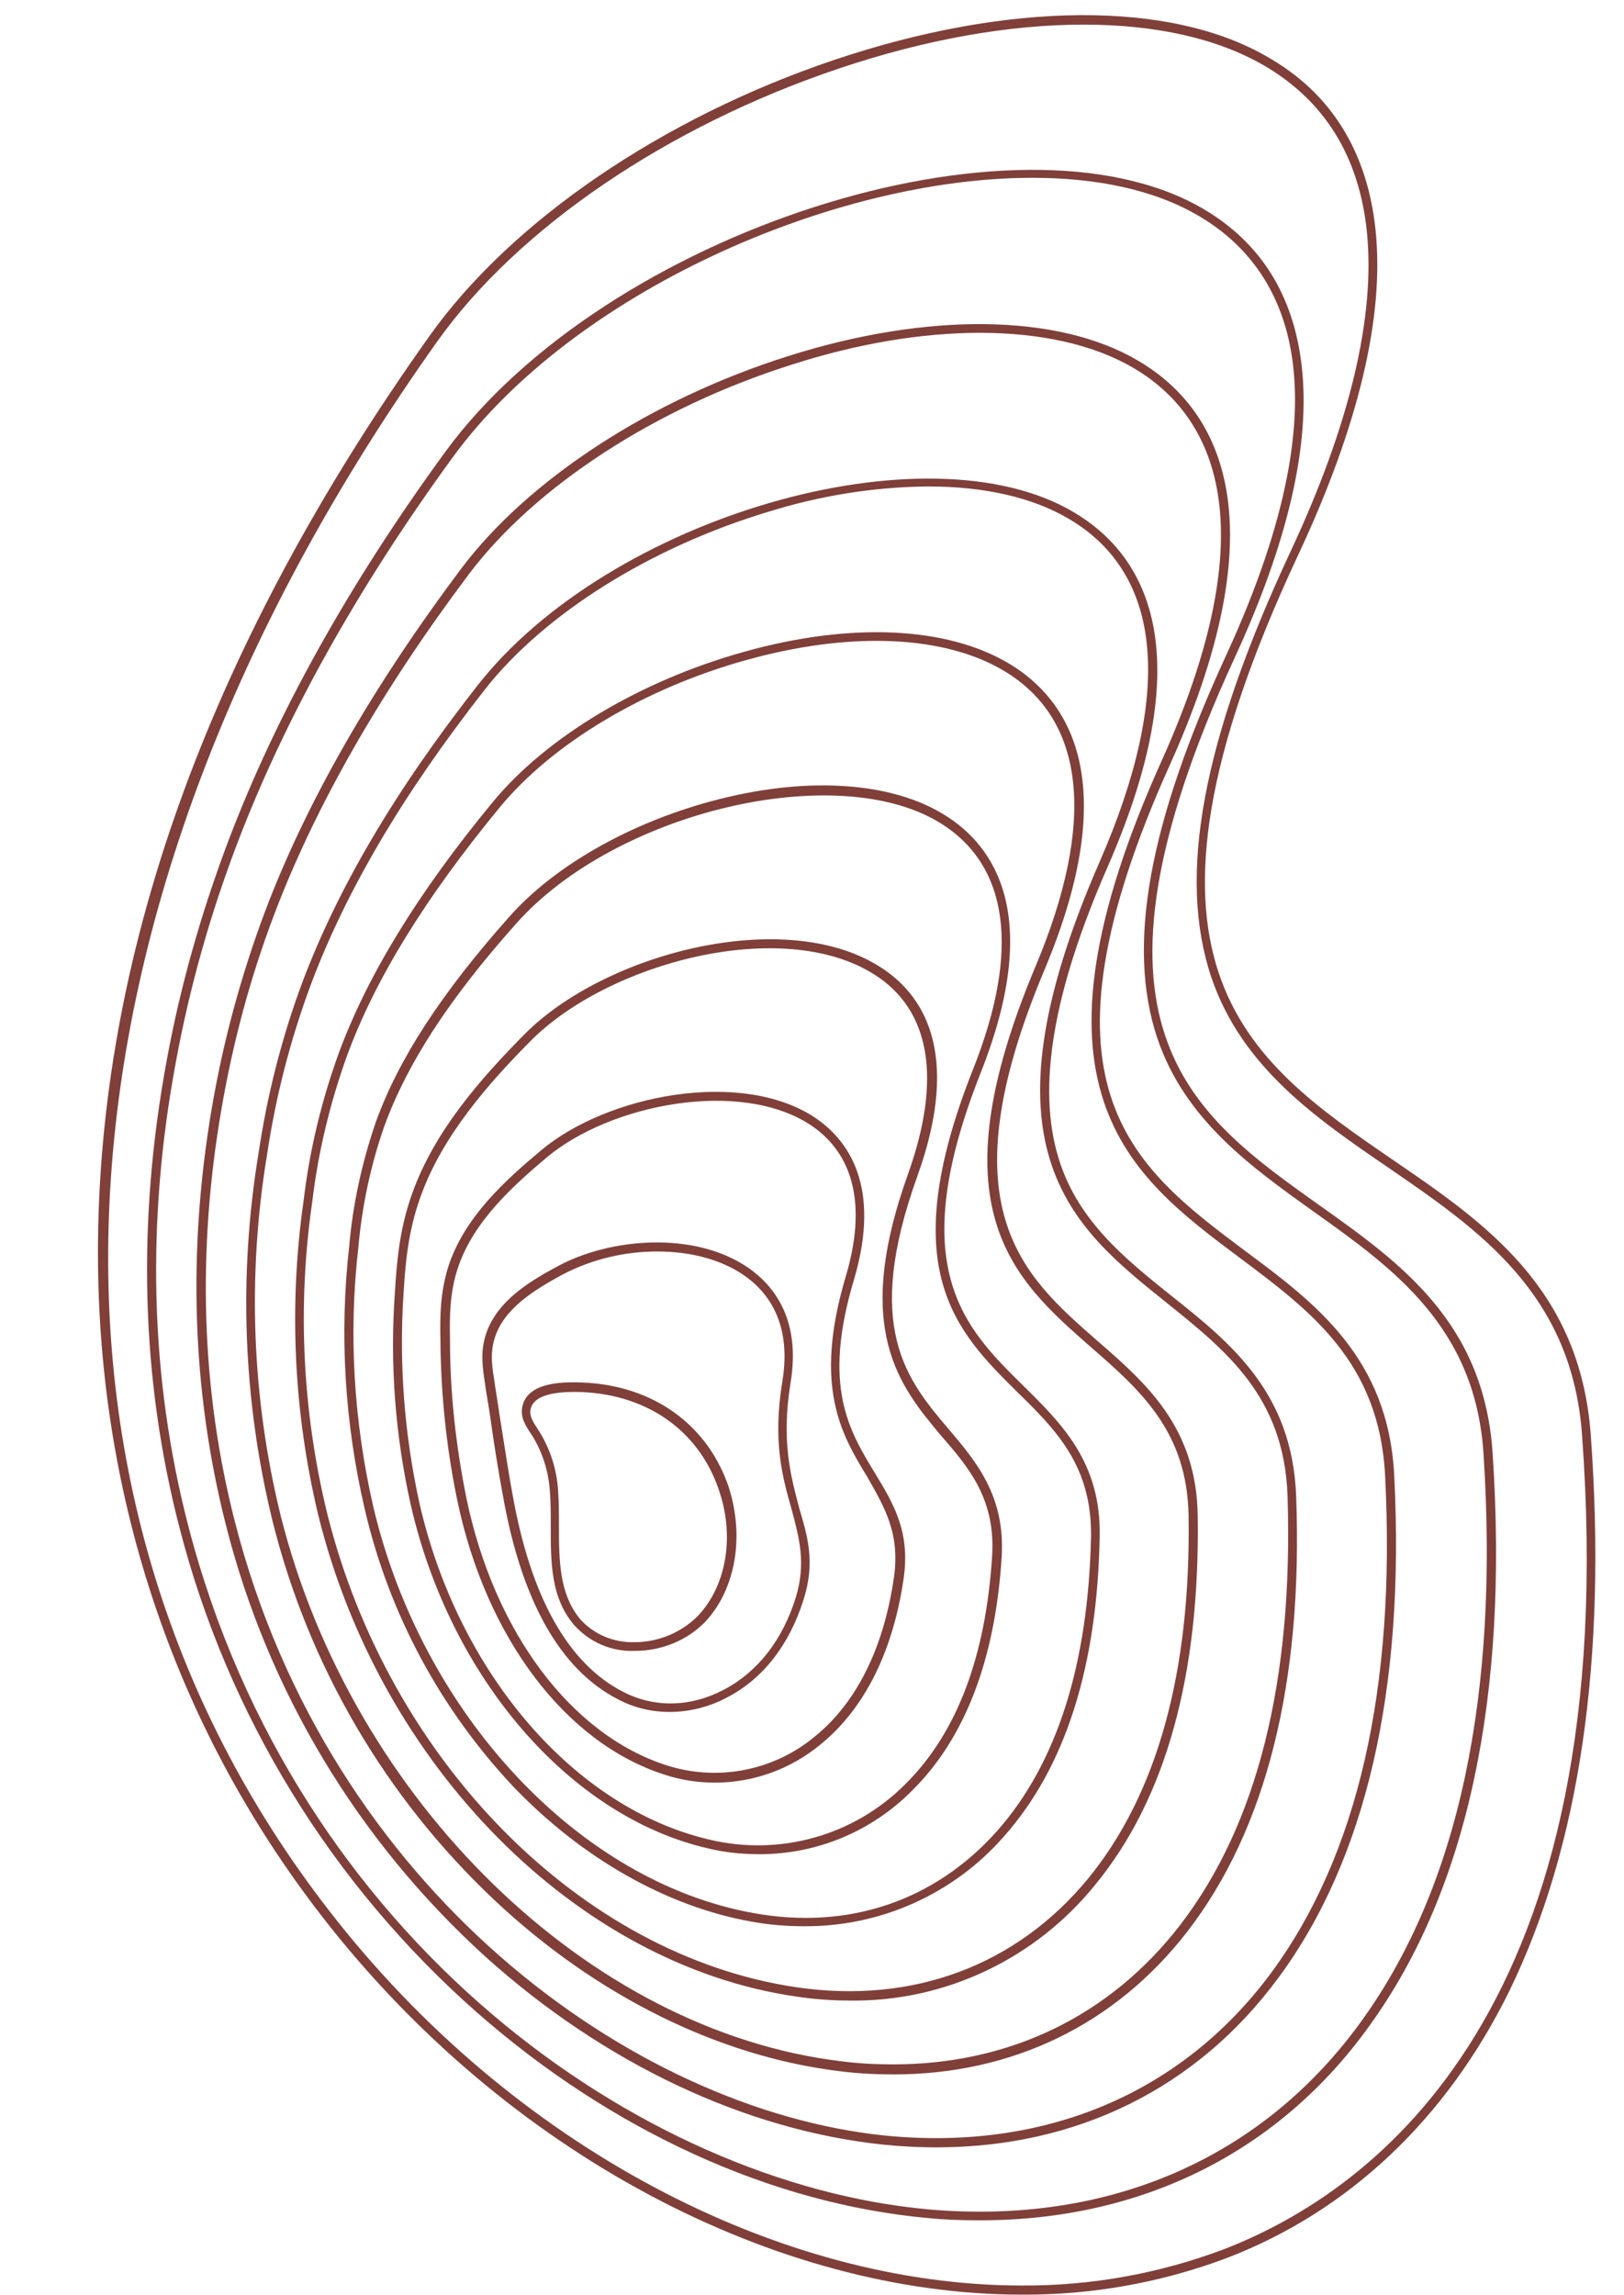 <?xml version="1.0" encoding="UTF-8" standalone="no"?><svg xmlns="http://www.w3.org/2000/svg" xmlns:xlink="http://www.w3.org/1999/xlink" fill="#803f39" height="503.4" preserveAspectRatio="xMidYMid meet" version="1" viewBox="-21.5 -3.3 356.2 503.4" width="356.2" zoomAndPan="magnify"><g id="change1_1"><path d="M327.4,311.3c-2.4-32.1-23.2-46.4-43.4-60.2c-32.2-22.1-62.7-43-20.8-132.6c13.3-28.4,19-52.4,17-71.4 c-1.8-17.1-9.7-29.9-23.5-37.8C235.3-3.3,199.7-3,161.6,9.8c-37.8,12.7-71,35.4-88.9,60.6C25.1,137.3,0.7,204,0,268.6 C-0.6,323.5,16.4,374.8,49.1,417c40.5,52.3,99.8,83,153.5,83c15.3,0.1,30.5-2.6,44.9-8c26.9-10.3,48.3-30.6,62.1-58.7 C325,401.6,331,360.6,327.4,311.3z M246.8,490.1c-14.1,5.3-29.1,8-44.2,7.9c-53.1,0-111.8-30.4-151.9-82.2 c-72.2-93.1-63.3-221.8,23.7-344.2c17.7-24.9,50.5-47.2,87.9-59.8c19.2-6.5,37.6-9.7,53.9-9.7c15.7,0,29.3,3,39.6,9 c13.2,7.7,20.8,19.9,22.5,36.4c1.9,18.6-3.7,42.3-16.8,70.3c-19.3,41.4-24.8,71-17.3,93.3c6.7,19.7,23,30.9,38.8,41.7 c19.8,13.6,40.3,27.6,42.5,58.7C334.7,437.1,280.1,477.3,246.8,490.1L246.8,490.1z M267.8,261c-28.5-20.3-55.5-39.5-18.6-119.8 C261,115.7,266,94.1,264,76.9c-1.8-15.5-9-27-21.6-34.4c-40.8-23.9-131,5-166.3,53.4c-21,28.8-37,57.5-47.5,85.2 c-5.9,15.6-10.5,31.7-13.5,48c-6.6,35.5-5.7,70.1,2.8,102.8c10.6,41.1,33.3,78.1,65.2,106.2c29.6,26,64.7,42,98.9,45.1 c3.9,0.4,7.7,0.5,11.5,0.5c35.5,0,65.7-15,85.6-43c21.3-29.7,30.3-71.8,26.8-125C304.1,286.8,285.7,273.7,267.8,261L267.8,261z M277.4,439.6c-21.7,30.4-55.6,45.2-95.3,41.7c-62.8-5.7-138.7-58.9-162.3-149.9c-8.4-32.4-9.3-66.7-2.7-101.9 c3-16.3,7.5-32.2,13.4-47.7c10.5-27.6,26.4-56.1,47.3-84.8c26.3-36.1,83.4-61.3,127.1-61.3c14.1,0,26.8,2.6,36.6,8.4 c18,10.6,33.7,35.9,6,96.2c-17.1,37.1-21.9,63.8-15.2,84c6,17.9,20.4,28.2,34.4,38.2c17.4,12.4,35.5,25.3,37.2,53.3 C307.3,368.6,298.4,410.3,277.4,439.6L277.4,439.6z M251.5,271c-24.8-18.6-48.2-36.2-16.2-107c24.6-54.9,9.7-78.3-7.2-88.2 c-17.4-10.3-46.1-10.7-76.7-1c-30.1,9.5-57,27-71.8,46.7c-19.4,25.9-33.9,51.1-43,75.2c-5.2,13.9-9.1,28.2-11.6,42.8 C19.6,271,20.6,301.8,28,331c9.2,36.6,29.1,69.6,57,94.9c26,23.4,56.9,38,87.2,41.2c3.9,0.4,7.8,0.6,11.7,0.6 c30.7,0,57.1-12.9,75-37.2c19.2-26,27.8-63.1,25.4-110.2C283,294.5,267,282.5,251.5,271L251.5,271z M257.4,429.3 c-19.7,26.7-49.9,39.3-84.9,35.8C117.4,459.4,50.7,411.3,30,330.4c-7.4-28.9-8.3-59.4-2.9-90.6c2.5-14.5,6.3-28.7,11.5-42.4 c9-23.8,23.4-49,42.7-74.7c14.6-19.4,41.1-36.6,70.8-46c14.6-4.7,28.7-7,41.3-7c13.4,0,25,2.6,33.7,7.7c16.2,9.5,30.4,32.1,6.4,85.7 c-32.7,72.3-7.5,91.2,16.8,109.4c15.8,11.8,30.7,23,32,47.8C284.7,367,276.3,403.6,257.4,429.3L257.4,429.3z M235.4,280.9 c-10.1-8.1-20.5-16.4-24.7-30.1c-4.8-15.5-1.3-36.5,10.8-64.1c21-48,7.6-68.7-7.4-77.6c-32.3-19.3-102,1-130.9,38 c-18.1,23.1-30.6,44.4-38.4,65.1c-4.5,12.1-7.7,24.7-9.6,37.5c-4.4,26.7-3.4,54,3,80.3c7.9,32,24.9,61.1,49,83.7 c22.3,20.9,49.1,34.1,75.5,37.3c3.9,0.5,7.9,0.7,11.8,0.7c26,0,48.6-10.9,64.4-31.3c17.3-22.4,25.4-54.5,23.9-95.4 C262,302.2,248.5,291.3,235.4,280.9L235.4,280.9z M237.3,419c-15.4,19.9-37.4,30.5-62.9,30.5c-3.9,0-7.7-0.2-11.5-0.7 c-55.3-6.7-107-57-122.8-119.5c-6.4-26-7.4-53-3-79.5c1.9-12.7,5.1-25.1,9.6-37.2c7.7-20.5,20.1-41.6,38.1-64.6 c13.1-16.7,36.4-31.3,62.4-39.1c11.3-3.5,23-5.4,34.9-5.5c12.3,0,23,2.4,31,7.2c20.5,12.2,22.7,38.2,6.6,75.1 c-27.5,62.9-6.2,80,14.5,96.6c13.3,10.7,25.9,20.7,26.7,42.4C262.2,365.3,254.3,396.9,237.3,419L237.3,419z M219.2,290.8 c-16.5-14.4-33.5-29.3-11.6-81.4c17.3-41.2,5.4-59.2-7.7-67.1c-13.6-8.2-34.9-9.2-58.3-2.6c-22.6,6.3-43.2,18.6-55,32.9 c-16.4,19.9-27.5,38-33.8,55.1c-3.8,10.5-6.4,21.3-7.7,32.3c-3.3,23-2.2,46.4,3.2,69C61.9,384.1,105,427.6,153,434.6 c3.9,0.6,7.9,0.9,11.9,0.9c20.9,0.3,40.8-9.2,53.9-25.5c15.4-18.8,22.9-45.9,22.4-80.7C241,309.8,229.9,300.1,219.2,290.8z M217.2,408.7c-15.7,19.1-38.4,27.6-63.9,23.9c-47.3-6.9-89.6-49.7-103.1-104.2c-5.4-22.3-6.5-45.5-3.2-68.2 c1.3-10.9,3.9-21.6,7.6-31.9c6.2-16.9,17.2-34.7,33.5-54.5l0,0c11.5-14,31.7-26.1,54-32.3c22.9-6.4,43.6-5.5,56.7,2.4 c17.8,10.7,20.1,33.1,6.9,64.6c-22.5,53.4-4.9,68.8,12.1,83.7c10.9,9.5,21.1,18.5,21.4,37C239.7,363.5,232.3,390.2,217.2,408.7 L217.2,408.7z M202.9,300.6c-12.9-12.7-26.2-25.9-9.3-68.6c13.6-34.3,3.2-49.7-8-56.6c-11.5-7.1-29.4-8.4-49-3.5 c-18.9,4.7-36.3,14.4-46.5,26c-14.9,16.8-24.2,31.1-29.2,45c-3,8.8-5,17.8-5.8,27.1c-2.2,19.3-1,38.8,3.4,57.7 c5.3,22.9,16.6,43.9,32.7,61c15.1,15.7,33.6,26.2,52.2,29.5c3.8,0.7,7.6,1,11.5,1c16.8,0.1,32.8-7.1,43.8-19.7 c13.5-15.2,20.5-37.3,21-65.9C220,317.4,211.3,308.9,202.9,300.6L202.9,300.6z M197.2,398.3c-13.7,15.4-32.7,21.8-53.5,18 c-38.2-6.9-72.5-43.5-83.3-89c-4.3-18.7-5.5-38-3.3-57c0.8-9.1,2.7-18,5.7-26.6c5-13.7,14.1-27.8,28.9-44.4 c21.7-24.5,70.3-36.1,93-22.1c15.1,9.3,17.6,28,7.2,54.1c-17.4,43.9-3.6,57.5,9.7,70.7c8.5,8.3,16.4,16.2,16.2,31.7 C217.2,361.8,210.3,383.5,197.2,398.3z M179.7,254.7c9.9-27.5,1-40.2-8.3-46c-20.9-13.2-60.2-2.9-77.8,14.8 c-9.5,9.6-19.8,21.2-24.7,35c-2.8,7.8-3.4,15.1-3.8,21.9c-1.1,15.6,0.1,31.2,3.5,46.4c8.7,38,34.9,68.3,65.1,75.3 c3.7,0.9,7.5,1.3,11.4,1.3c12.6,0,24.6-5,33.5-14c11.6-11.5,18.2-28.8,19.6-51.2c0.8-13.2-5.4-20.7-11.5-27.9 C177.3,299.3,167.8,287.8,179.7,254.7z M196.1,338.1c-1.4,21.9-7.7,38.7-19,49.9c-11.2,11.3-27.5,15.9-43,12.2 c-29.6-6.9-55.1-36.5-63.6-73.8c-3.3-15-4.5-30.5-3.5-45.8c0.4-6.7,1-13.8,3.7-21.3c4.8-13.5,14.9-24.9,24.2-34.3 c17.1-17.2,55.2-27.3,75.3-14.6c12.4,7.8,14.9,22.9,7.5,43.7c-12.3,34.2-1.9,46.6,7.3,57.6C191.2,318.8,196.9,325.7,196.1,338.1z M165.8,277.4c6.1-20.6-1.3-30.7-8.6-35.6c-16.2-10.7-45.6-4.9-60,7.2c-7.9,6.6-16.6,14.5-20.2,25c-2,6-2,11.6-1.9,16.7 c0.1,11.8,1.3,23.5,3.7,35.1c6.3,30.1,23.7,53.1,45.3,60.1c3.6,1.2,7.4,1.8,11.2,1.8c8.5,0,16.7-3,23.2-8.4 c9.6-7.8,15.9-20.4,18.2-36.4c1.5-10.3-2.3-16.5-6.3-23.1C164.7,310.4,158.8,300.8,165.8,277.4L165.8,277.4z M174.6,342.5 c-2.2,15.5-8.2,27.7-17.4,35.1c-9,7.5-21.3,9.9-32.5,6.3c-20.9-6.7-37.8-29.2-43.9-58.6c-2.3-11.4-3.6-23-3.6-34.7 c-0.1-5.1-0.1-10.4,1.8-16c3.4-10,11.9-17.7,19.5-24.1c13.9-11.6,42.2-17.2,57.7-7.1c9.7,6.4,12.4,17.9,7.8,33.3 c-7.2,24.2-0.9,34.7,4.7,43.9C172.5,327.3,175.9,332.9,174.6,342.5z M151.9,300c2.3-13.9-3.7-21.3-9.1-25.1 c-11.8-8.3-30.6-6.7-42.1-0.4c-5.3,2.9-13.3,7.3-15.7,15.1c-1.2,3.9-0.6,7.5-0.1,10.7l0.1,0.8c0.5,3,1,6,1.4,9 c0.7,4.8,1.5,9.8,2.4,14.6c4.1,23.2,12.6,38.3,25.4,44.8c3.4,1.8,7.3,2.7,11.1,2.7c4.4,0,8.8-1.1,12.7-3.2 c7.9-4.1,13.7-11.6,16.8-21.6c2.5-8,0.9-13.5-1-19.9C152,320.6,149.8,312.9,151.9,300L151.9,300z M153.1,346.9 c-2.9,9.5-8.4,16.5-15.8,20.4c-7.4,3.9-15.3,4-22.1,0.5c-12.1-6.2-20.3-20.8-24.3-43.4c-0.9-4.9-1.6-9.6-2.4-14.6 c-0.5-3-0.9-6-1.4-9l-0.1-0.8c-0.5-3.1-1.1-6.3,0-9.8c2-6.4,8.4-10.4,14.8-13.9c6.5-3.4,13.6-5.1,20.9-5.1c6.9,0,13.8,1.6,19.1,5.3 c7.1,5,10,12.9,8.3,23.2c-2.2,13.3,0.1,21.3,2.1,28.3C153.8,334.1,155.3,339.5,153.1,346.9L153.1,346.9z M104.7,299.9 c-2.6,0-10.4-0.1-11.6,5.2c-0.6,2.4,0.7,4.3,1.8,6l0.4,0.6c2.2,3.6,3.5,7.7,3.8,12c0.2,2.4,0.2,5,0.2,7.6c0,7.7-0.1,15.7,5.1,21.8 c3.4,3.8,8.2,5.9,13.3,5.7h0.1c5.8,0,11.5-2.3,15.5-6.5c6.7-7.3,8.6-19.1,4.8-30.1C133.1,308.4,120.7,300,104.7,299.9L104.7,299.9z M131.7,351c-3.7,3.8-8.8,5.9-14.1,5.9c-4.5,0.1-8.8-1.7-11.8-5c-4.7-5.6-4.7-13.2-4.7-20.6c0-2.6,0-5.3-0.2-7.8 c-0.3-4.5-1.7-8.9-4.1-12.8l-0.4-0.6c-0.9-1.4-1.9-2.9-1.5-4.4c0.6-2.5,3.9-3.7,9.7-3.7c15.1,0.1,26.8,8,31.4,21 C139.7,333.2,138,344.2,131.7,351L131.7,351z" fill="inherit"/></g></svg>